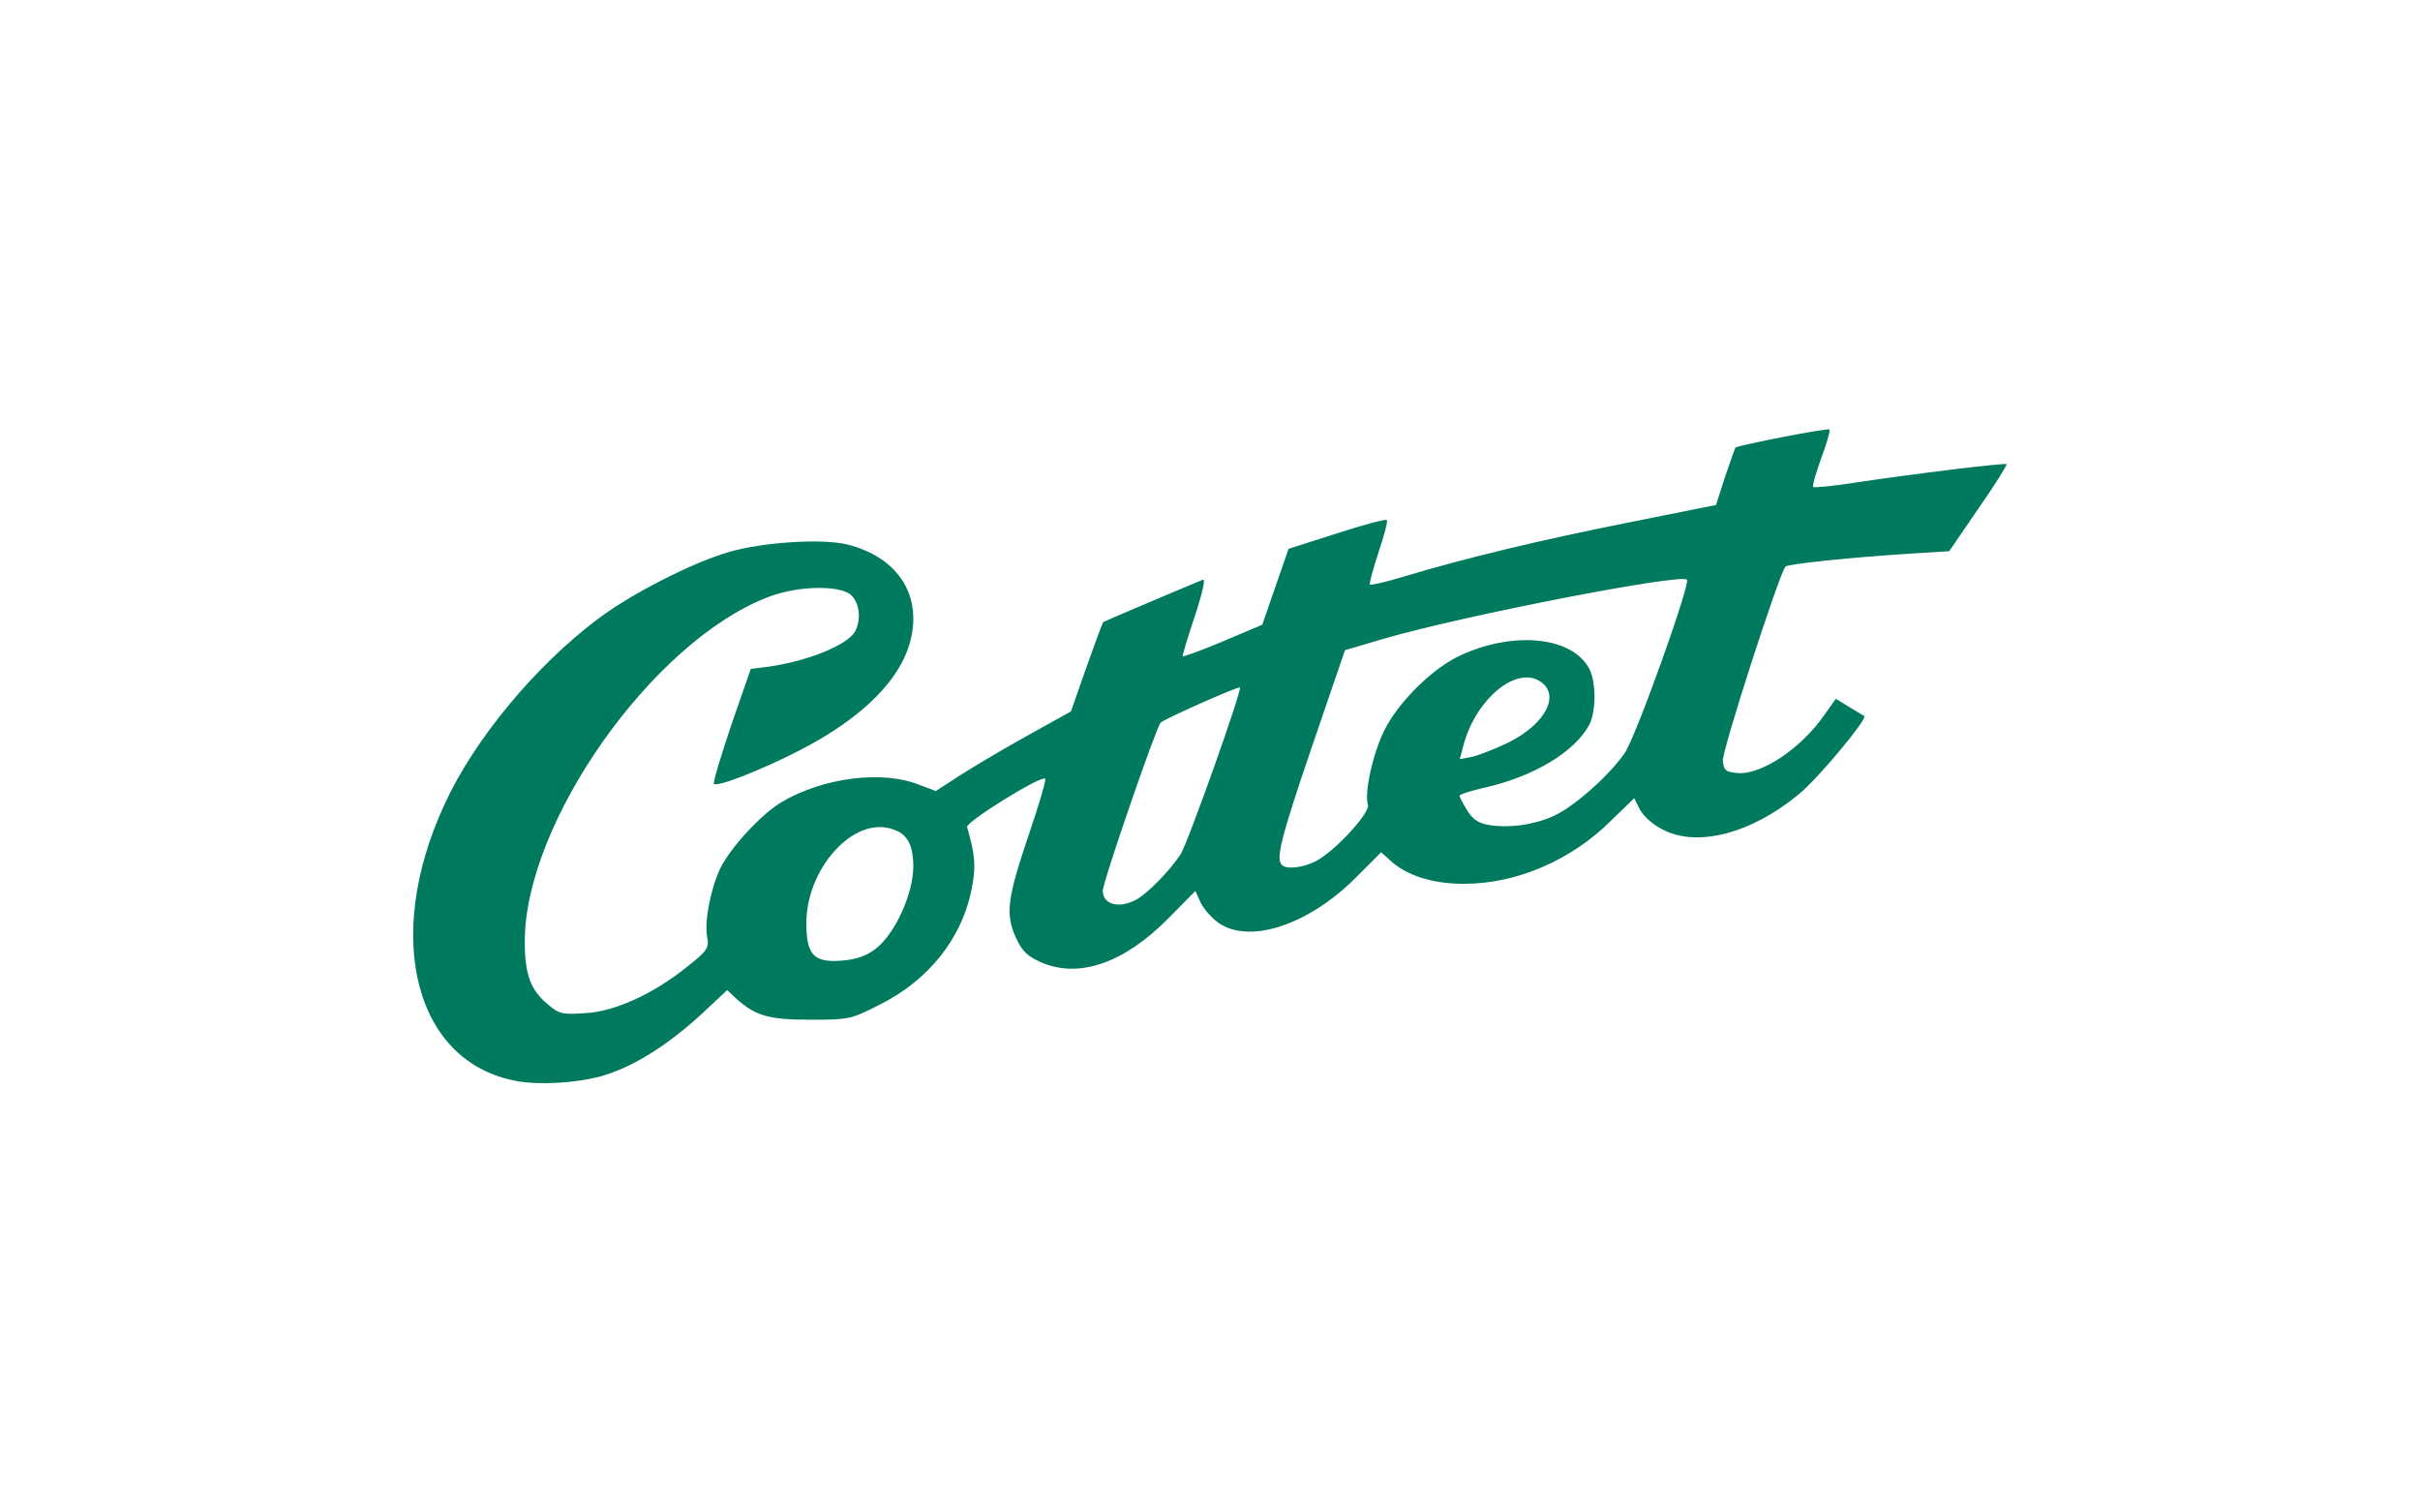 <?xml version="1.0" encoding="UTF-8"?><svg id="Capa_1" xmlns="http://www.w3.org/2000/svg" viewBox="0 0 400 250"><defs><style>.cls-1{fill:#007a5f;}</style></defs><path class="cls-1" d="M85.56,178.71c-16.88-2.92-22.34-23.58-12.1-45.73,4.84-10.61,14.95-22.83,25.25-30.59,5.58-4.22,15.64-9.37,21.84-11.17,5.58-1.61,15.2-2.23,19.42-1.24,8.07,1.99,12.22,7.88,10.67,15.26-1.43,6.83-7.94,13.4-18.61,18.86-6.45,3.29-13.46,6.02-14.02,5.46-.19-.19,1.12-4.53,2.85-9.68l3.23-9.31,2.92-.37c6.58-.93,13.09-3.6,14.33-5.83,1.05-1.99.74-4.72-.68-6.02-1.86-1.68-8.94-1.55-13.77.37-19.05,7.32-40.15,37.23-40.15,56.9,0,5.4.93,8,3.78,10.36,1.86,1.61,2.36,1.74,6.14,1.49,4.96-.25,11.29-3.16,16.94-7.69,3.35-2.67,3.6-3.04,3.29-4.9-.5-2.54.56-7.94,2.17-11.35,1.68-3.47,6.89-9.06,10.18-10.98,6.83-4.03,16.57-5.27,22.65-2.85l2.79,1.05,4.03-2.61c2.23-1.43,7.26-4.41,11.17-6.58l7.14-3.97,2.54-7.26c1.43-4.03,2.67-7.38,2.79-7.51.19-.12,10.24-4.41,16.5-7.01.43-.19-.12,2.3-1.37,6.08-1.18,3.47-2.05,6.45-1.99,6.58.12.12,3.16-.99,6.7-2.48l6.45-2.73,2.17-6.27,2.17-6.27,7.94-2.54c4.41-1.43,8.13-2.42,8.31-2.23.19.12-.43,2.54-1.37,5.34-.93,2.79-1.55,5.15-1.43,5.34.19.12,2.67-.43,5.52-1.3,10.05-3.04,22.71-6.08,37.11-8.94l14.58-2.92,1.49-4.65c.87-2.48,1.61-4.72,1.74-4.84.37-.37,15.26-3.29,15.51-2.98.19.12-.43,2.3-1.37,4.78-.87,2.42-1.49,4.59-1.3,4.72.12.12,3.1-.12,6.58-.68,9.93-1.49,25.13-3.35,25.38-3.1.12.12-1.92,3.41-4.65,7.32l-4.84,7.07-6.83.43c-9.74.62-19.79,1.68-20.23,2.11-1.05,1.18-10.55,30.59-10.36,32.14s.43,1.8,2.48,1.99c3.91.31,10.55-4.1,14.4-9.74l1.8-2.54,2.23,1.37c1.24.74,2.36,1.43,2.48,1.49.56.43-7.45,10.11-10.73,12.84-7.88,6.58-16.94,8.94-22.65,5.89-1.61-.81-3.16-2.23-3.72-3.29l-.93-1.86-3.85,3.72c-6.52,6.52-15.64,10.42-24.14,10.42-5.27.06-9.74-1.37-12.47-3.97l-1.37-1.24-4.28,4.28c-7.69,7.69-17.37,10.92-22.52,7.45-1.18-.81-2.54-2.36-3.04-3.41l-.87-1.92-4.41,4.47c-7.32,7.45-14.83,10.05-21.1,7.32-2.42-1.12-3.1-1.8-4.22-4.22-1.68-3.85-1.37-6.33,2.3-17.19,1.61-4.72,2.79-8.75,2.61-8.94-.62-.62-13.15,7.14-12.91,8,1.3,4.53,1.49,6.39.81,9.93-1.55,8.38-7.14,15.45-15.51,19.55-4.53,2.3-4.96,2.36-11.23,2.36-6.89,0-9.06-.62-12.35-3.6l-1.37-1.3-2.98,2.79c-6.33,6.08-12.78,10.18-18.43,11.6-3.97.99-9.68,1.3-13.28.68h0ZM144.69,156.87c3.23-2.48,6.2-9,6.27-13.53,0-4.1-1.18-5.89-4.34-6.52-6.27-1.18-13.34,7.2-13.34,15.76,0,5.27,1.24,6.58,5.89,6.2,2.36-.19,3.97-.74,5.52-1.92ZM187.75,148.74c1.86-.99,5.46-4.65,7.38-7.51,1.18-1.8,10.36-27.61,9.8-27.61-.74,0-12.47,5.21-13.09,5.83-.74.74-9.56,26.31-9.56,27.8,0,2.23,2.61,2.98,5.46,1.49h0ZM217.35,142.41c3.04-1.43,9.18-8.07,8.75-9.37-.62-1.99.81-8.5,2.73-12.35,2.3-4.65,8-10.3,12.66-12.41,8.87-4.03,18.43-3.04,21.22,2.3,1.12,2.23,1.12,6.95,0,9.18-2.36,4.47-9.12,8.56-17.25,10.42-2.3.5-4.22,1.12-4.22,1.37,0,.19.56,1.24,1.24,2.36.87,1.43,1.8,2.11,3.41,2.42,3.41.62,7.88,0,11.11-1.55,3.47-1.68,9.06-6.7,11.54-10.3,1.86-2.67,10.92-28.05,10.3-28.67-1.05-1.05-37.29,6.02-50.01,9.74l-6.52,1.92-5.46,15.95c-5.09,14.95-6.02,18.55-4.96,19.55.68.74,3.35.5,5.46-.56h0ZM249.3,122.74c6.14-3.04,8.69-7.88,5.27-10.11-3.97-2.61-10.61,2.92-12.66,10.49l-.62,2.36,1.99-.37c1.12-.25,3.78-1.3,6.02-2.36h0Z"/></svg>